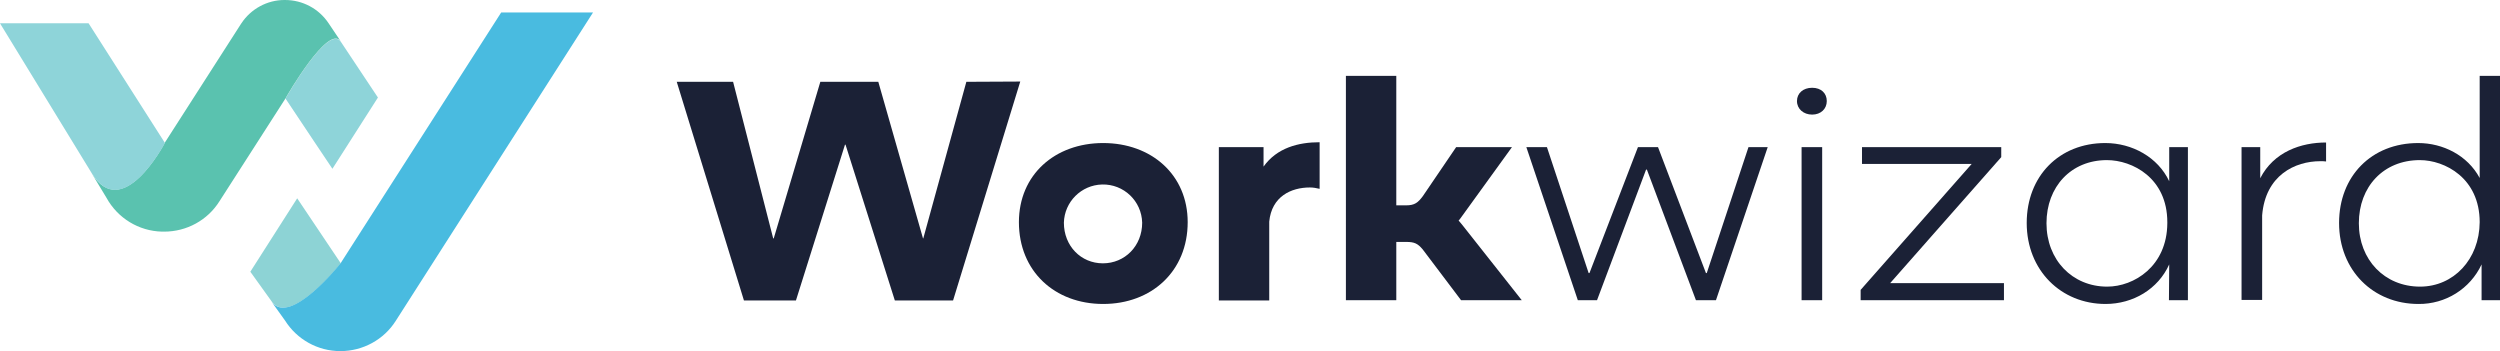 <?xml version="1.0" encoding="UTF-8"?>
<!-- Generator: Adobe Illustrator 28.3.0, SVG Export Plug-In . SVG Version: 6.00 Build 0)  -->
<svg xmlns="http://www.w3.org/2000/svg" xmlns:xlink="http://www.w3.org/1999/xlink" version="1.1" id="Layer_1" x="0px" y="0px" viewBox="0 0 922.8 129.6" style="enable-background:new 0 0 922.8 129.6;" xml:space="preserve">
<style type="text/css">
	.st0{fill:#1B2136;}
	.st1{fill:#8DD3D5;}
	.st2{fill:#49BBE0;}
	.st3{fill:#8ED4D9;}
	.st4{fill:#5AC2AF;}
</style>
<path class="st0" d="M376.6,30.1l-24.8,80.8h-21.5l-18.2-57.5h-0.2l-18.1,57.5h-19.2l-24.8-80.7h20.8l14.8,57.8h0.2l17.2-57.8h21.4  l16.5,57.8h0.1l15.9-57.8L376.6,30.1z"></path>
<path class="st0" d="M376.1,82c0-17.5,13.3-29.2,31.1-29.2s31.2,11.7,31.2,29.2c0,18.1-13.3,30.2-31.2,30.2S376.1,100.1,376.1,82z   M421.6,82.2c-0.2-8-6.8-14.3-14.8-14.1c-7.7,0.2-13.9,6.4-14.1,14.1c0,8.6,6.3,15,14.4,15S421.6,90.8,421.6,82.2z"></path>
<path class="st0" d="M487.1,52.5v17.2c-1.2-0.3-2.4-0.5-3.6-0.5c-6.9,0-14.1,3.3-15,12.6v29.1h-18.6V54.3h16.5v7.2  C471.3,54.6,479.2,52.5,487.1,52.5z"></path>
<path class="st0" d="M561.7,110.8h-22.4L525.1,92c-1.8-2.1-3-2.7-6-2.7h-3.7v21.5h-18.6V28h18.6v47.8h3.6c3.2,0,4.4-1,6.2-3.4  l12.3-18.1h20.6L539,80.7c-0.2,0.3-0.4,0.5-0.6,0.7l1.5,1.8L561.7,110.8z"></path>
<path class="st0" d="M652.5,54.3l-19.1,56.5H626l-18.1-48.2h-0.3l-18.1,48.2h-7.1l-19-56.5h7.6l15.4,46.5h0.3l17.9-46.5h7.4  l17.7,46.5h0.3l15.4-46.5L652.5,54.3z"></path>
<path class="st0" d="M663.3,37.3c0-2.9,2.3-4.9,5.6-4.9s5.4,2,5.4,4.9s-2.2,5-5.4,5S663.3,40.2,663.3,37.3z M672.6,110.8H665V54.3  h7.6L672.6,110.8z"></path>
<path class="st0" d="M739.7,104.5v6.3h-52.9V107l41-46.5h-40.5v-6.2h51.4V58l-41,46.5L739.7,104.5z"></path>
<path class="st0" d="M807.6,54.3v56.5h-7l0.1-13.2c-4.1,9.1-13.3,14.6-23.5,14.6c-16.4,0-29.1-12.4-29.1-29.9  c0-17.3,12-29.5,29-29.5c9.9,0,19.4,5.2,23.6,14.1V54.3H807.6z M800,82.4V82c0-16.3-12.9-22.9-22.3-22.9c-13.2,0-22.3,9.8-22.3,23.3  s9.5,23.4,22.4,23.4C787.7,105.8,799.9,98.3,800,82.4L800,82.4z"></path>
<path class="st0" d="M858.6,52.6v7c-0.7-0.1-1.4-0.1-2.1-0.1c-9.4,0-20.3,5.2-21.5,20v31.2h-7.6V54.3h6.9v11.5  C839.3,56,849.4,52.6,858.6,52.6z"></path>
<path class="st0" d="M922.8,28v82.8H916V97.6c-4.2,9-13.3,14.7-23.3,14.6c-16.7,0-29.3-12.4-29.3-29.9c0-17.3,12-29.5,29.2-29.5  c9.1,0,18.2,4.5,22.7,12.9V28H922.8z M915.3,82c0-16.3-12.9-22.9-22.1-22.9c-13.4,0-22.5,9.8-22.5,23.3s9.5,23.4,22.6,23.4  C905.6,105.8,915.2,95.8,915.3,82L915.3,82z"></path>
<path class="st1" d="M125.8,97.2L125.8,97.2c-0.5,0.6-18.4,23-25.3,14.4l-0.2-0.3l-7.9-11l17.3-27.1L125.8,97.2z"></path>
<path class="st2" d="M218.9,4.6l-72.8,113.8c-4.4,7-12.2,11.2-20.4,11.2h-0.1c-8.3,0-16-4.3-20.4-11.3l-4.8-6.7  c6.9,8.6,24.8-13.8,25.3-14.4l0,0L185,4.6H218.9z"></path>
<path class="st3" d="M139.5,36l-16.8,26.3l-6.5-9.7l-10.8-16.2l0,0c0.4-0.8,15.8-27.7,20.4-21l0,0L139.5,36z"></path>
<path class="st4" d="M125.8,15.3c-4.5-6.7-20,20.2-20.4,21l0,0L81,74.3c-4.4,7-12.1,11.2-20.4,11.2h-0.8c-8.6-0.2-16.4-5-20.5-12.5  l-5.5-9.1c11.3,18.4,26.7-10.5,27-11.2l0,0L88.9,8.9l0.2-0.3C92.6,3.3,98.6,0,105,0h0.2c6.5,0,12.5,3.2,16.1,8.6L125.8,15.3z"></path>
<path class="st3" d="M60.9,52.8L60.9,52.8c-0.4,0.7-15.8,29.6-27,11.2l0,0L0,8.6h32.7L60.9,52.8z"></path>
</svg>
